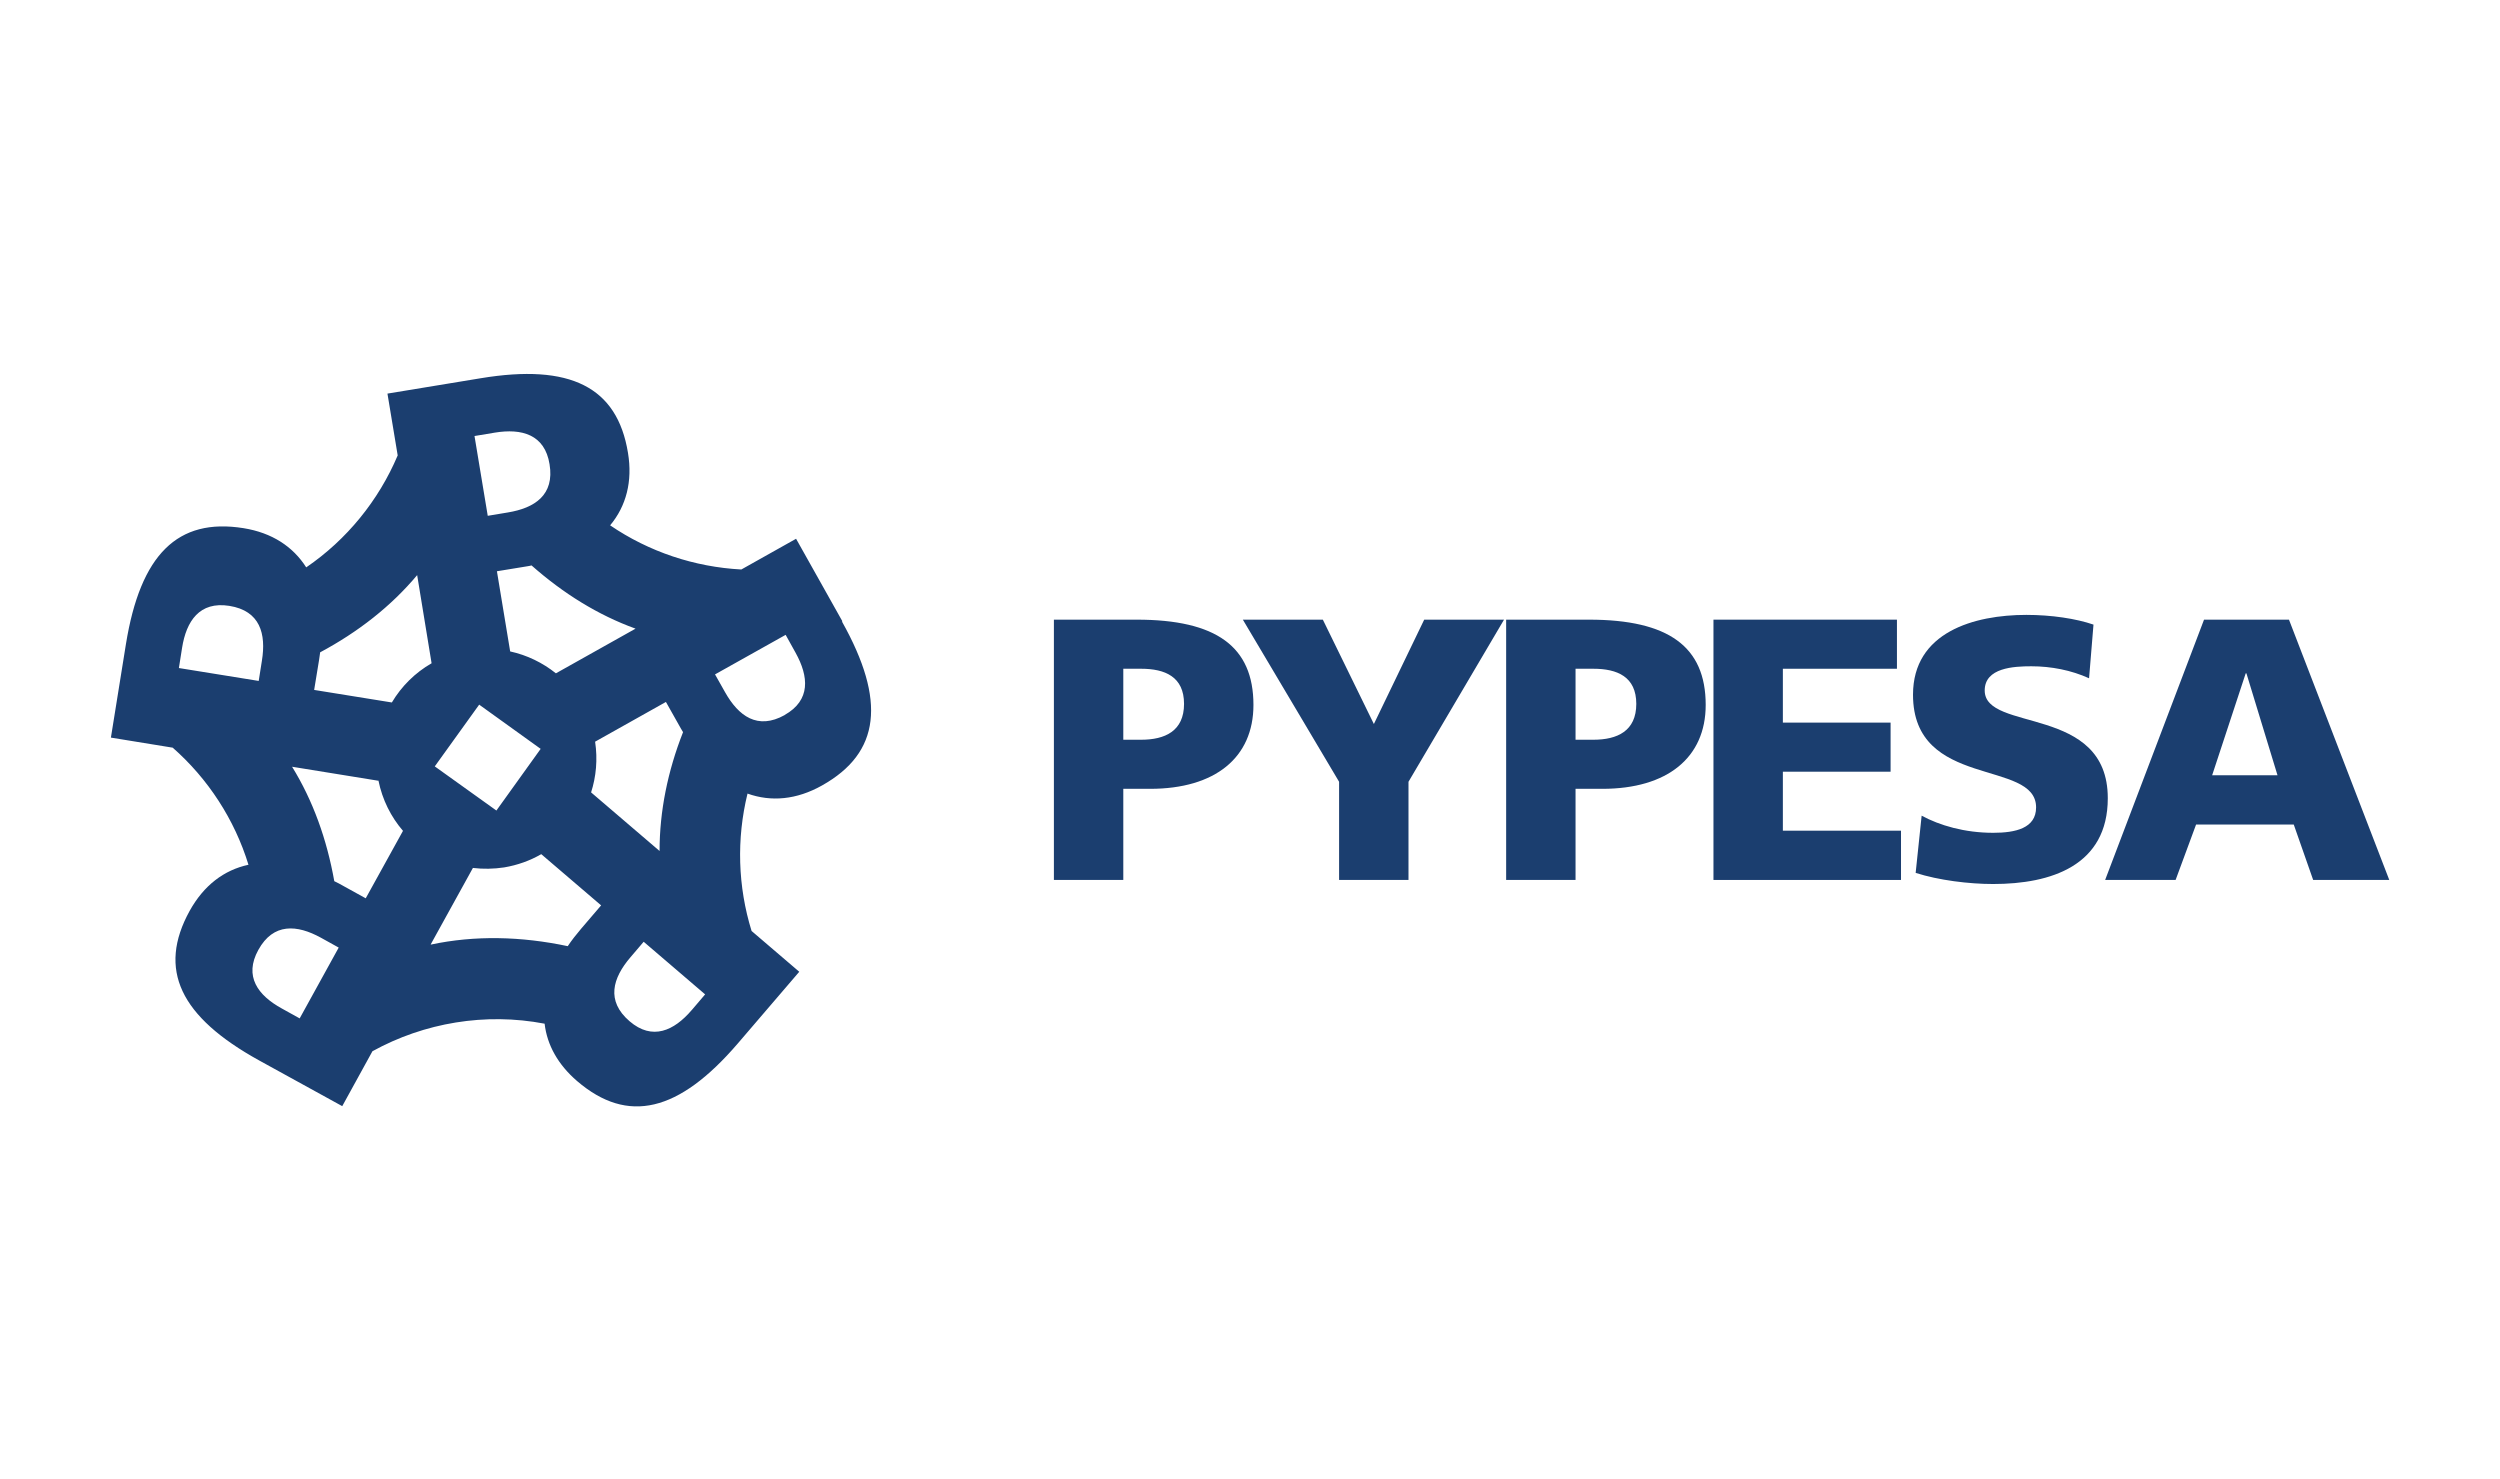 <?xml version="1.0" encoding="UTF-8"?><svg id="a" xmlns="http://www.w3.org/2000/svg" viewBox="0 0 141.57 83.77"><defs><style>.b{fill:#1b3e6f;}</style></defs><g><path class="b" d="m63.61,41.89h1.01c1.35,0,2.43-.49,2.43-2.03s-1.08-1.99-2.43-1.99h-1.01v4.01Zm-3.93-6.8h4.69c4.5,0,6.61,1.52,6.61,4.83,0,2.98-2.17,4.75-5.85,4.75h-1.52v5.16h-3.93v-14.74Z"/><polygon class="b" points="75.83 44.27 70.38 35.09 74.91 35.09 77.8 41 80.65 35.09 85.17 35.09 79.76 44.27 79.76 49.83 75.83 49.83 75.83 44.27"/><path class="b" d="m89.22,41.89h1.01c1.35,0,2.43-.49,2.43-2.03s-1.08-1.99-2.43-1.99h-1.01v4.01Zm-3.93-6.8h4.69c4.5,0,6.61,1.52,6.61,4.83,0,2.98-2.17,4.75-5.85,4.75h-1.52v5.16h-3.93v-14.74Z"/><polygon class="b" points="97.03 35.09 107.42 35.09 107.42 37.87 100.96 37.87 100.96 40.92 107.06 40.92 107.06 43.7 100.96 43.7 100.96 47.04 107.65 47.04 107.65 49.83 97.03 49.83 97.03 35.09"/><path class="b" d="m108.82,46.19c1.01.55,2.43.97,4.05.97,1.25,0,2.43-.25,2.43-1.44,0-2.75-6.97-1.01-6.97-6.38,0-3.55,3.47-4.52,6.42-4.52,1.42,0,2.81.21,3.8.55l-.25,3.04c-1.01-.46-2.15-.68-3.27-.68-.99,0-2.64.08-2.64,1.37,0,2.39,6.97.78,6.97,6.1,0,3.82-3.21,4.86-6.49,4.86-1.37,0-3.08-.21-4.39-.63l.34-3.25Z"/><path class="b" d="m127.21,38.13h-.04l-1.9,5.77h3.7l-1.76-5.77Zm-2.41-3.04h4.82l5.68,14.74h-4.31l-1.1-3.14h-5.53l-1.16,3.14h-3.99l5.6-14.74Z"/></g><path class="b" d="m44.44,40.49c-1.54.86-2.62.06-3.38-1.29l-.57-1.01,4-2.24.56,1.01c.75,1.35.87,2.69-.62,3.53m-10.96,4.39c.29-.9.38-1.88.23-2.88l4.01-2.25.85,1.51c.04.07.08.13.12.2-.87,2.21-1.33,4.48-1.33,6.73l-3.88-3.32Zm5.7,12.32c-1,1.17-2.23,1.74-3.52.63-1.34-1.15-.96-2.44.05-3.62l.75-.88,3.48,2.98-.75.88Zm-14.78-3.72l2.39-4.33c.58.07,1.17.06,1.77-.03.76-.13,1.46-.38,2.1-.75l3.39,2.9-1.13,1.32c-.28.33-.54.66-.76.99-2.64-.56-5.27-.62-7.75-.09m-8.44,3.62c-1.35-.74-2.16-1.82-1.33-3.32.85-1.54,2.19-1.43,3.54-.69l1.01.56-2.21,4.01-1.01-.56Zm5.47-12.91c.22,1.09.71,2.06,1.39,2.85l-2.11,3.82-1.52-.84c-.09-.05-.17-.09-.26-.13-.42-2.36-1.2-4.55-2.39-6.48l4.87.79Zm-11.12-7.51c.24-1.52.99-2.65,2.68-2.38,1.74.28,2.09,1.58,1.84,3.11l-.18,1.14-4.52-.73.18-1.14Zm13.31-4.14l.82,5.01c-.94.54-1.71,1.31-2.25,2.22l-4.4-.71.28-1.71c.02-.14.04-.28.06-.42,2.15-1.15,4.02-2.61,5.5-4.38m3.5,7.34l3.49,2.51-.02.02-2.49,3.47-3.49-2.5,2.51-3.49Zm1.01-7.55l1.71-.28c.09-.01.16-.03.25-.05,1.79,1.58,3.76,2.81,5.89,3.58l-4.51,2.53c-.75-.6-1.63-1.03-2.59-1.24l-.75-4.54Zm-1.26-7.66l1.14-.19c1.52-.25,2.83.1,3.1,1.79.29,1.74-.84,2.48-2.36,2.73l-1.14.19-.75-4.52Zm20.82,10.49l-2.62-4.67-3.1,1.74c-2.65-.14-5.23-1-7.43-2.5.91-1.09,1.28-2.49,1.01-4.11-.61-3.73-3.27-5.06-8.34-4.22l-5.28.87.58,3.5c-1.08,2.55-2.88,4.77-5.18,6.34-.75-1.18-1.94-1.96-3.55-2.22-3.74-.6-5.84,1.5-6.66,6.57l-.85,5.29,3.5.57c2,1.76,3.5,4.06,4.29,6.63-1.39.3-2.53,1.17-3.33,2.61-1.83,3.32-.55,6,3.95,8.48l4.69,2.58,1.71-3.11c2.94-1.62,6.4-2.2,9.75-1.56.14,1.21.76,2.32,1.84,3.25,2.87,2.46,5.76,1.76,9.1-2.13l3.48-4.06-2.7-2.31c-.78-2.52-.86-5.21-.23-7.78,1.34.48,2.78.35,4.22-.46,3.3-1.85,3.64-4.8,1.13-9.28"/></svg>